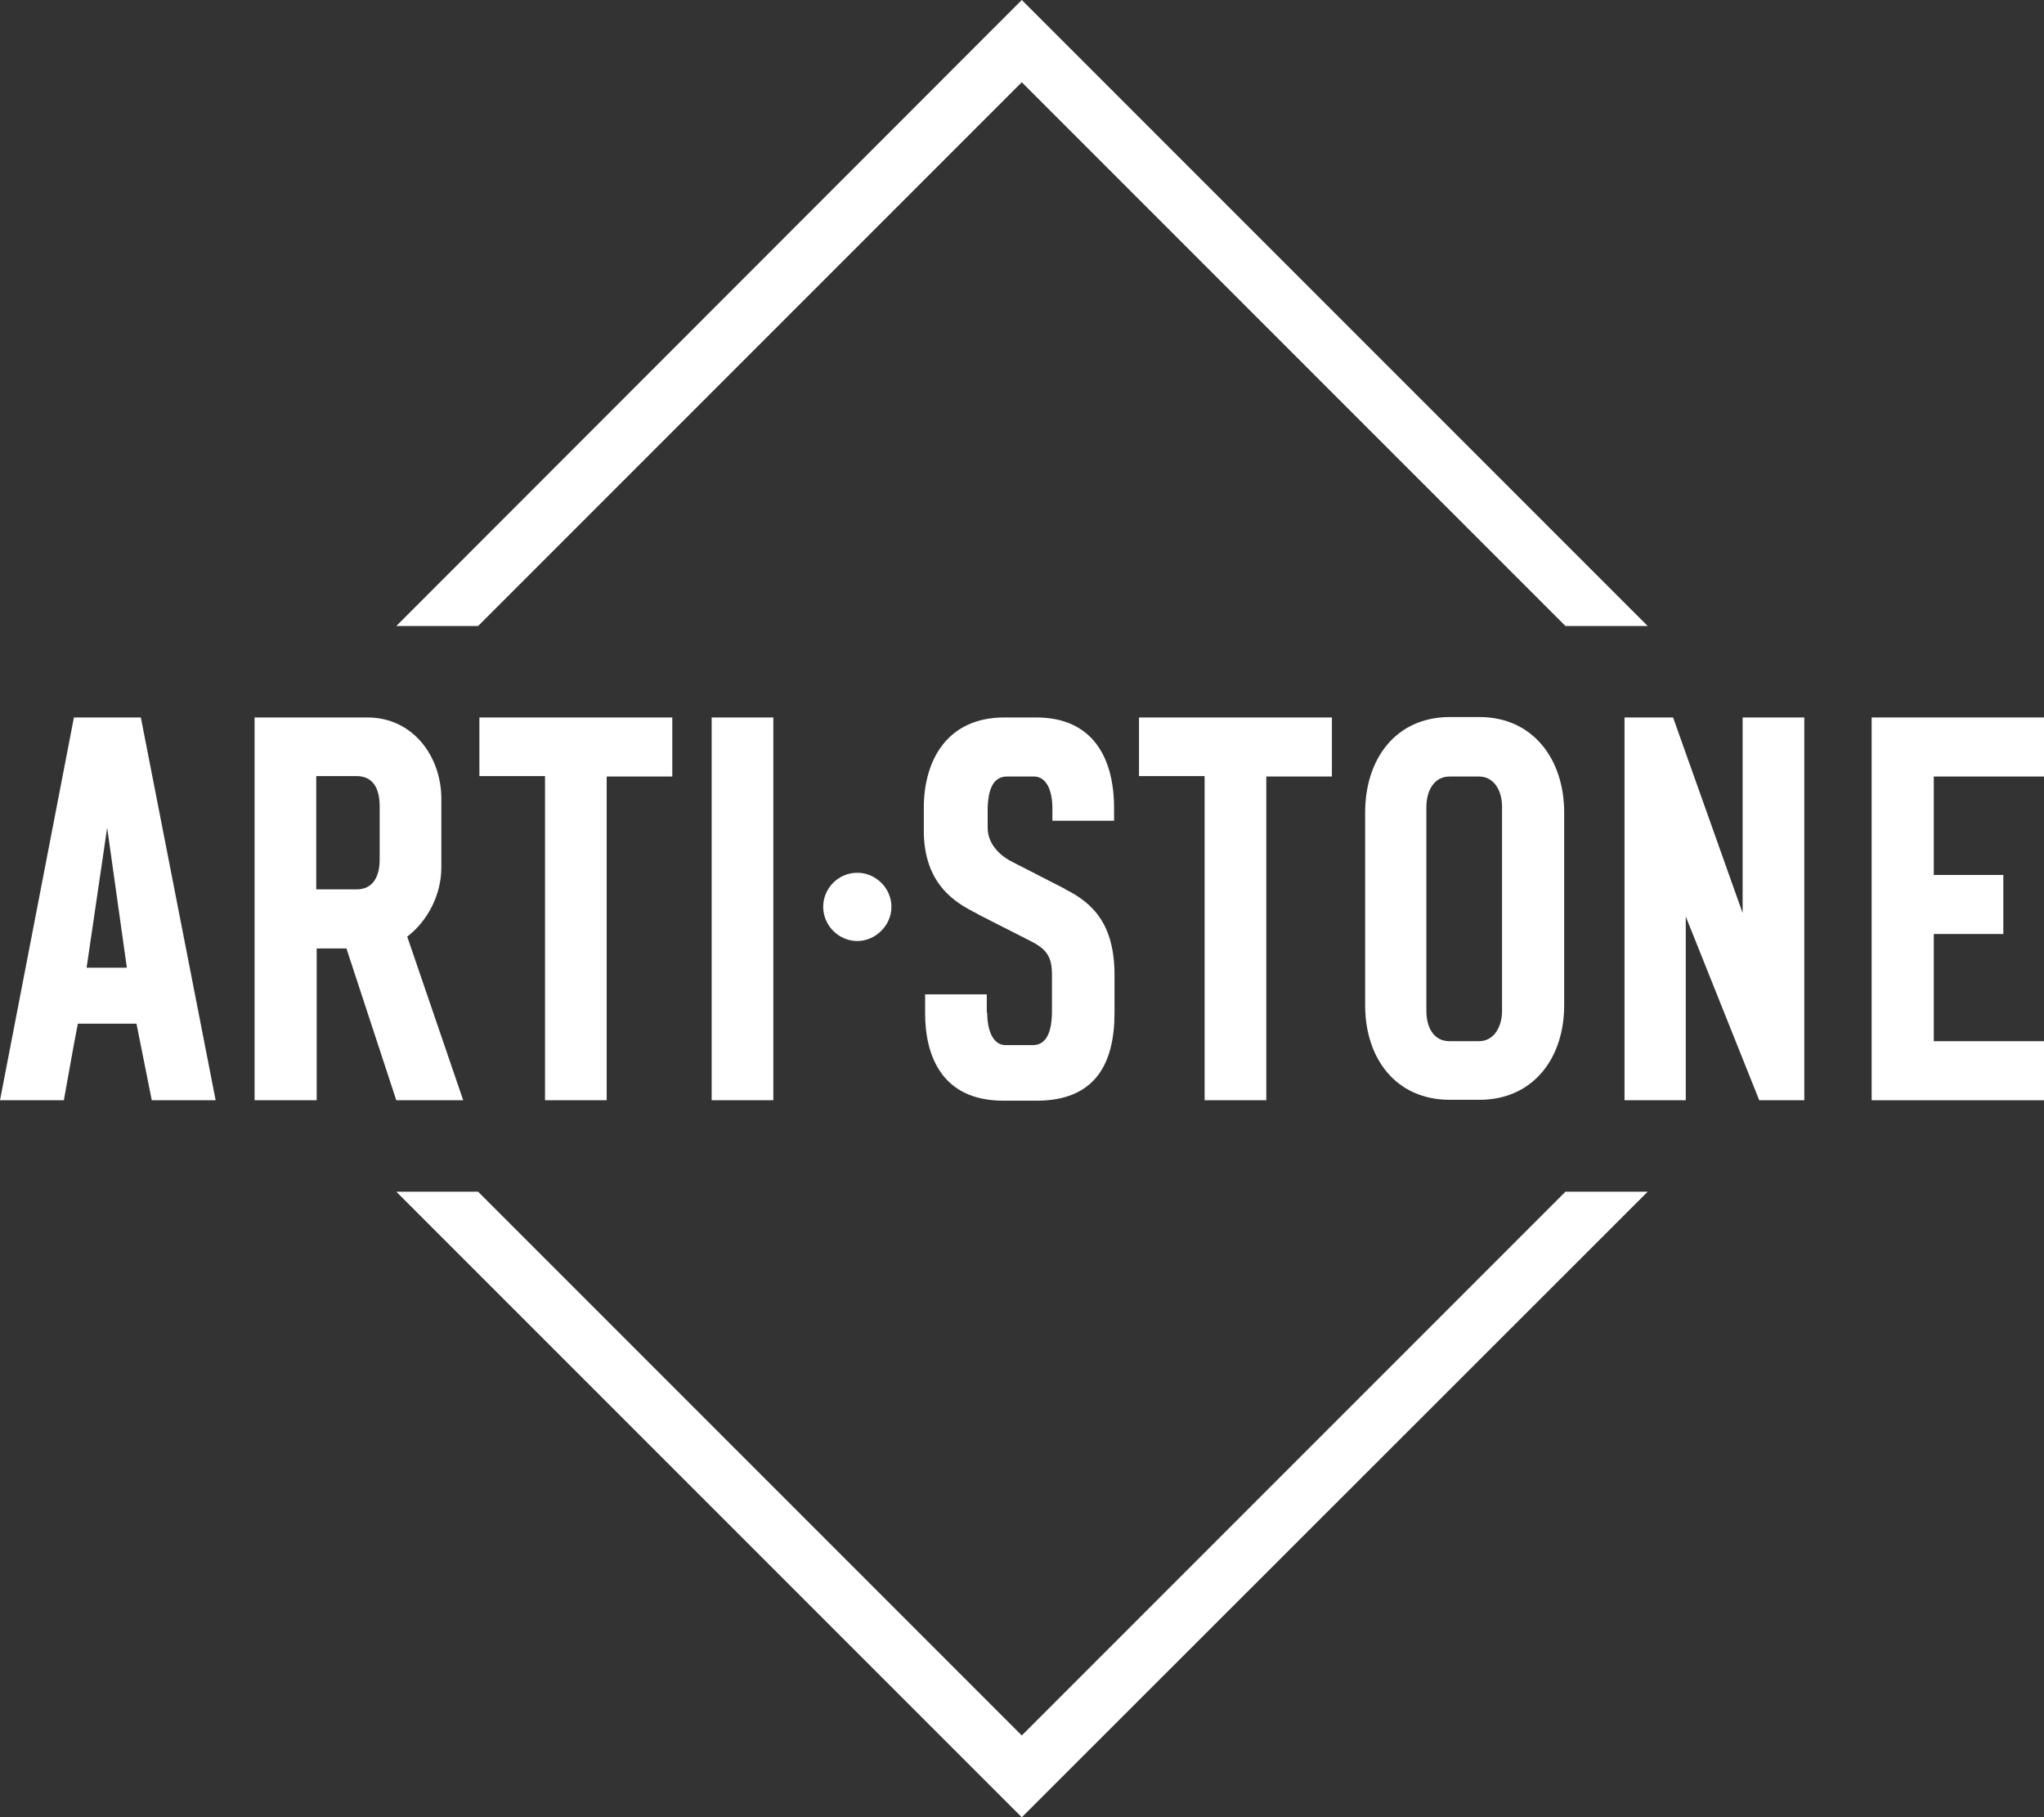 <?xml version="1.0" encoding="utf-8"?>
<!-- Generator: Adobe Illustrator 26.0.2, SVG Export Plug-In . SVG Version: 6.00 Build 0)  -->
<svg version="1.1" xmlns="http://www.w3.org/2000/svg" xmlns:xlink="http://www.w3.org/1999/xlink" x="0px" y="0px"
	 viewBox="0 0 467.3 415.4" style="enable-background:new 0 0 467.3 415.4;" xml:space="preserve">
<rect x="0" y="0" width="467.3" height="415.4" fill="#333333" stroke="none"/>
<style type="text/css">
	.st0{fill:#FFFFFF;}
</style>
<g>
	<g>
		<polygon class="st0" points="357.9,272.4 233.6,396.7 109.3,272.4 90.6,272.4 233.6,415.4 376.7,272.4 		"/>
		<polygon class="st0" points="109.3,143.1 233.6,18.8 357.9,143.1 376.7,143.1 233.6,0 90.6,143.1 		"/>
	</g>
	<g>
		<path class="st0" d="M34.7,251.5L31.2,234H17.8c-1.1,5.5-2.2,12.1-3.2,17.5H0L16.9,164h15.3l17.1,87.5H34.7z M24.5,189.2l-4.7,32
			H29L24.5,189.2z"/>
		<path class="st0" d="M79.2,216.8h-6.8v34.7H58.2V164H84c10.4,0,16.9,8.9,16.9,18.6v15.7c0,6.2-3.1,12.2-7.8,15.8l12.8,37.4H90.6
			L79.2,216.8z M81.5,203.3c3.9,0,5.3-3.1,5.3-6.9v-12.1c0-3.9-1.4-6.9-5.3-6.9h-9.2v25.9H81.5z"/>
		<path class="st0" d="M138.7,177.4v74.1h-14.1v-74.1h-15V164h44.1v13.5H138.7z"/>
		<path class="st0" d="M162.7,251.5V164h14.1v87.5H162.7z"/>
		<path class="st0" d="M196,215.1c-4.3,0-7.8-3.6-7.8-7.8c0-4.3,3.5-7.8,7.8-7.8c4.2,0,7.8,3.5,7.8,7.8
			C203.8,211.5,200.2,215.1,196,215.1z"/>
		<path class="st0" d="M225.7,231.5c0,4.2,1.4,7.4,4.2,7.4h6.2c3.2,0,4.4-3.1,4.4-7.8v-8.2c0-4.3-1.2-6-5.3-8l-11.8-6h0.1
			c-5.3-2.6-12.3-6.9-12.3-19.1v-5.1c0-11,5.4-20.7,18.4-20.7h7.3c12.9,0,17.8,9.2,17.8,20.7v2.9h-14.1v-2.8c0-4.2-1.4-7.3-4.2-7.3
			h-6.2c-3.2,0-4.4,3.1-4.4,7.8v3.9c0,4.2,3.5,6.8,5.8,7.9l11.9,6.1h-0.1c6.7,3.3,11.4,8.3,11.4,19.7v8.6c0,11.5-4.3,20.1-17.8,20.1
			h-7.6c-14.1,0-17.9-10.3-17.9-20v-4.3h14.1V231.5z"/>
		<path class="st0" d="M289.5,177.4v74.1h-14.1v-74.1h-15V164h44.1v13.5H289.5z"/>
		<path class="st0" d="M312.1,185.7c0-12.1,6.9-21.8,19.4-21.8h6.7c12.3,0,19.4,9.7,19.4,21.8v44.1c0,12.1-7.1,21.6-19.4,21.6h-6.7
			c-12.5,0-19.4-9.6-19.4-21.6V185.7z M343.4,184.4c0-3.5-1.7-6.9-5.3-6.9h-6.7c-3.7,0-5.3,3.5-5.3,6.9v46.7c0,3.5,1.5,6.9,5.3,6.9
			h6.7c3.6,0,5.3-3.5,5.3-6.9V184.4z"/>
		<path class="st0" d="M402.2,251.5l-16.8-42v42h-14V164h11.1l15.9,44.7V164h14.1v87.5H402.2z"/>
		<path class="st0" d="M427.9,251.5V164h39.4v13.5h-25.2V200H458v13.5h-15.9V238h25.2v13.5H427.9z"/>
	</g>
</g>
</svg>

<!-- <svg width="210" height="191" viewBox="0 0 210 191" fill="none" xmlns="http://www.w3.org/2000/svg">
<rect x="105" y="-19" width="148.492" height="148.492" transform="rotate(45 105 -19)" fill="white"/>
<path d="M144.483 106.976L104.984 146.474L65.4857 106.976H59.5435L104.984 152.416L150.457 106.976H144.483Z" fill="#0C0D0B"/>
<path d="M65.4857 65.8883L104.984 26.3899L144.483 65.8883H150.457L104.984 20.4158L59.5435 65.8883H65.4857Z" fill="#0C0D0B"/>
<path d="M41.7804 100.334L40.6682 94.7732H36.4102C36.0606 96.521 35.7111 98.6182 35.3933 100.334H30.7539L36.1242 72.5296H40.986L46.4198 100.334H41.7804ZM38.5392 80.5373L37.0457 90.7058H39.9691L38.5392 80.5373Z" fill="#0C0D0B"/>
<path d="M55.9211 89.3077H53.7603V100.334H49.248V72.5296H57.4464C60.7512 72.5296 62.8167 75.3577 62.8167 78.44V83.429C62.8167 85.3991 61.8316 87.3057 60.3381 88.4497L64.4055 100.334H59.5437L55.9211 89.3077ZM56.652 85.0178C57.8913 85.0178 58.3362 84.0327 58.3362 82.8252V78.9802C58.3362 77.7409 57.8913 76.7876 56.652 76.7876H53.7286V85.0178H56.652Z" fill="#0C0D0B"/>
<path d="M74.8281 76.7876V100.334H70.3476V76.7876H65.5811V72.5296H79.5946V76.8194H74.8281V76.7876Z" fill="#0C0D0B"/>
<path d="M82.4546 100.334V72.5296H86.9351V100.334H82.4546Z" fill="#0C0D0B"/>
<path d="M93.0362 88.7675C91.6698 88.7675 90.5576 87.6235 90.5576 86.2889C90.5576 84.9225 91.6698 83.8103 93.0362 83.8103C94.3708 83.8103 95.5148 84.9225 95.5148 86.2889C95.5148 87.6235 94.3708 88.7675 93.0362 88.7675Z" fill="#0C0D0B"/>
<path d="M102.474 93.9788C102.474 95.3135 102.919 96.3303 103.808 96.3303H105.779C106.795 96.3303 107.177 95.3452 107.177 93.8517V91.246C107.177 89.8796 106.795 89.3394 105.493 88.7039L101.743 86.7973H101.775C100.091 85.9711 97.8662 84.6047 97.8662 80.728V79.1073C97.8662 75.6119 99.5822 72.5296 103.713 72.5296H106.033C110.132 72.5296 111.689 75.453 111.689 79.1073V80.0289H107.209V79.1391C107.209 77.8045 106.764 76.8194 105.874 76.8194H103.904C102.887 76.8194 102.506 77.8045 102.506 79.298V80.5373C102.506 81.8719 103.618 82.6981 104.349 83.0477L108.13 84.986H108.098C110.227 86.0347 111.721 87.6235 111.721 91.246V93.9788C111.721 97.6332 110.354 100.366 106.065 100.366H103.65C99.1691 100.366 97.9615 97.0929 97.9615 94.0106V92.6442H102.442V93.9788H102.474Z" fill="#0C0D0B"/>
<path d="M122.748 76.7876V100.334H118.267V76.7876H113.5V72.5296H127.514V76.8194H122.748V76.7876Z" fill="#0C0D0B"/>
<path d="M129.929 79.4251C129.929 75.5801 132.122 72.4978 136.094 72.4978H138.223C142.131 72.4978 144.387 75.5801 144.387 79.4251V93.4386C144.387 97.2836 142.131 100.302 138.223 100.302H136.094C132.122 100.302 129.929 97.2518 129.929 93.4386V79.4251ZM139.875 79.012C139.875 77.8998 139.335 76.8194 138.191 76.8194H136.062C134.886 76.8194 134.378 77.9316 134.378 79.012V93.8517C134.378 94.9639 134.854 96.0443 136.062 96.0443H138.191C139.335 96.0443 139.875 94.9321 139.875 93.8517V79.012Z" fill="#0C0D0B"/>
<path d="M158.56 100.334L153.221 86.988V100.334H148.772V72.5296H152.3L157.352 86.7337V72.5296H161.833V100.334H158.56Z" fill="#0C0D0B"/>
<path d="M166.726 100.334V72.5296H179.246V76.8194H171.239V83.9692H176.291V88.259H171.239V96.0443H179.246V100.334H166.726Z" fill="#0C0D0B"/>
</svg> -->
